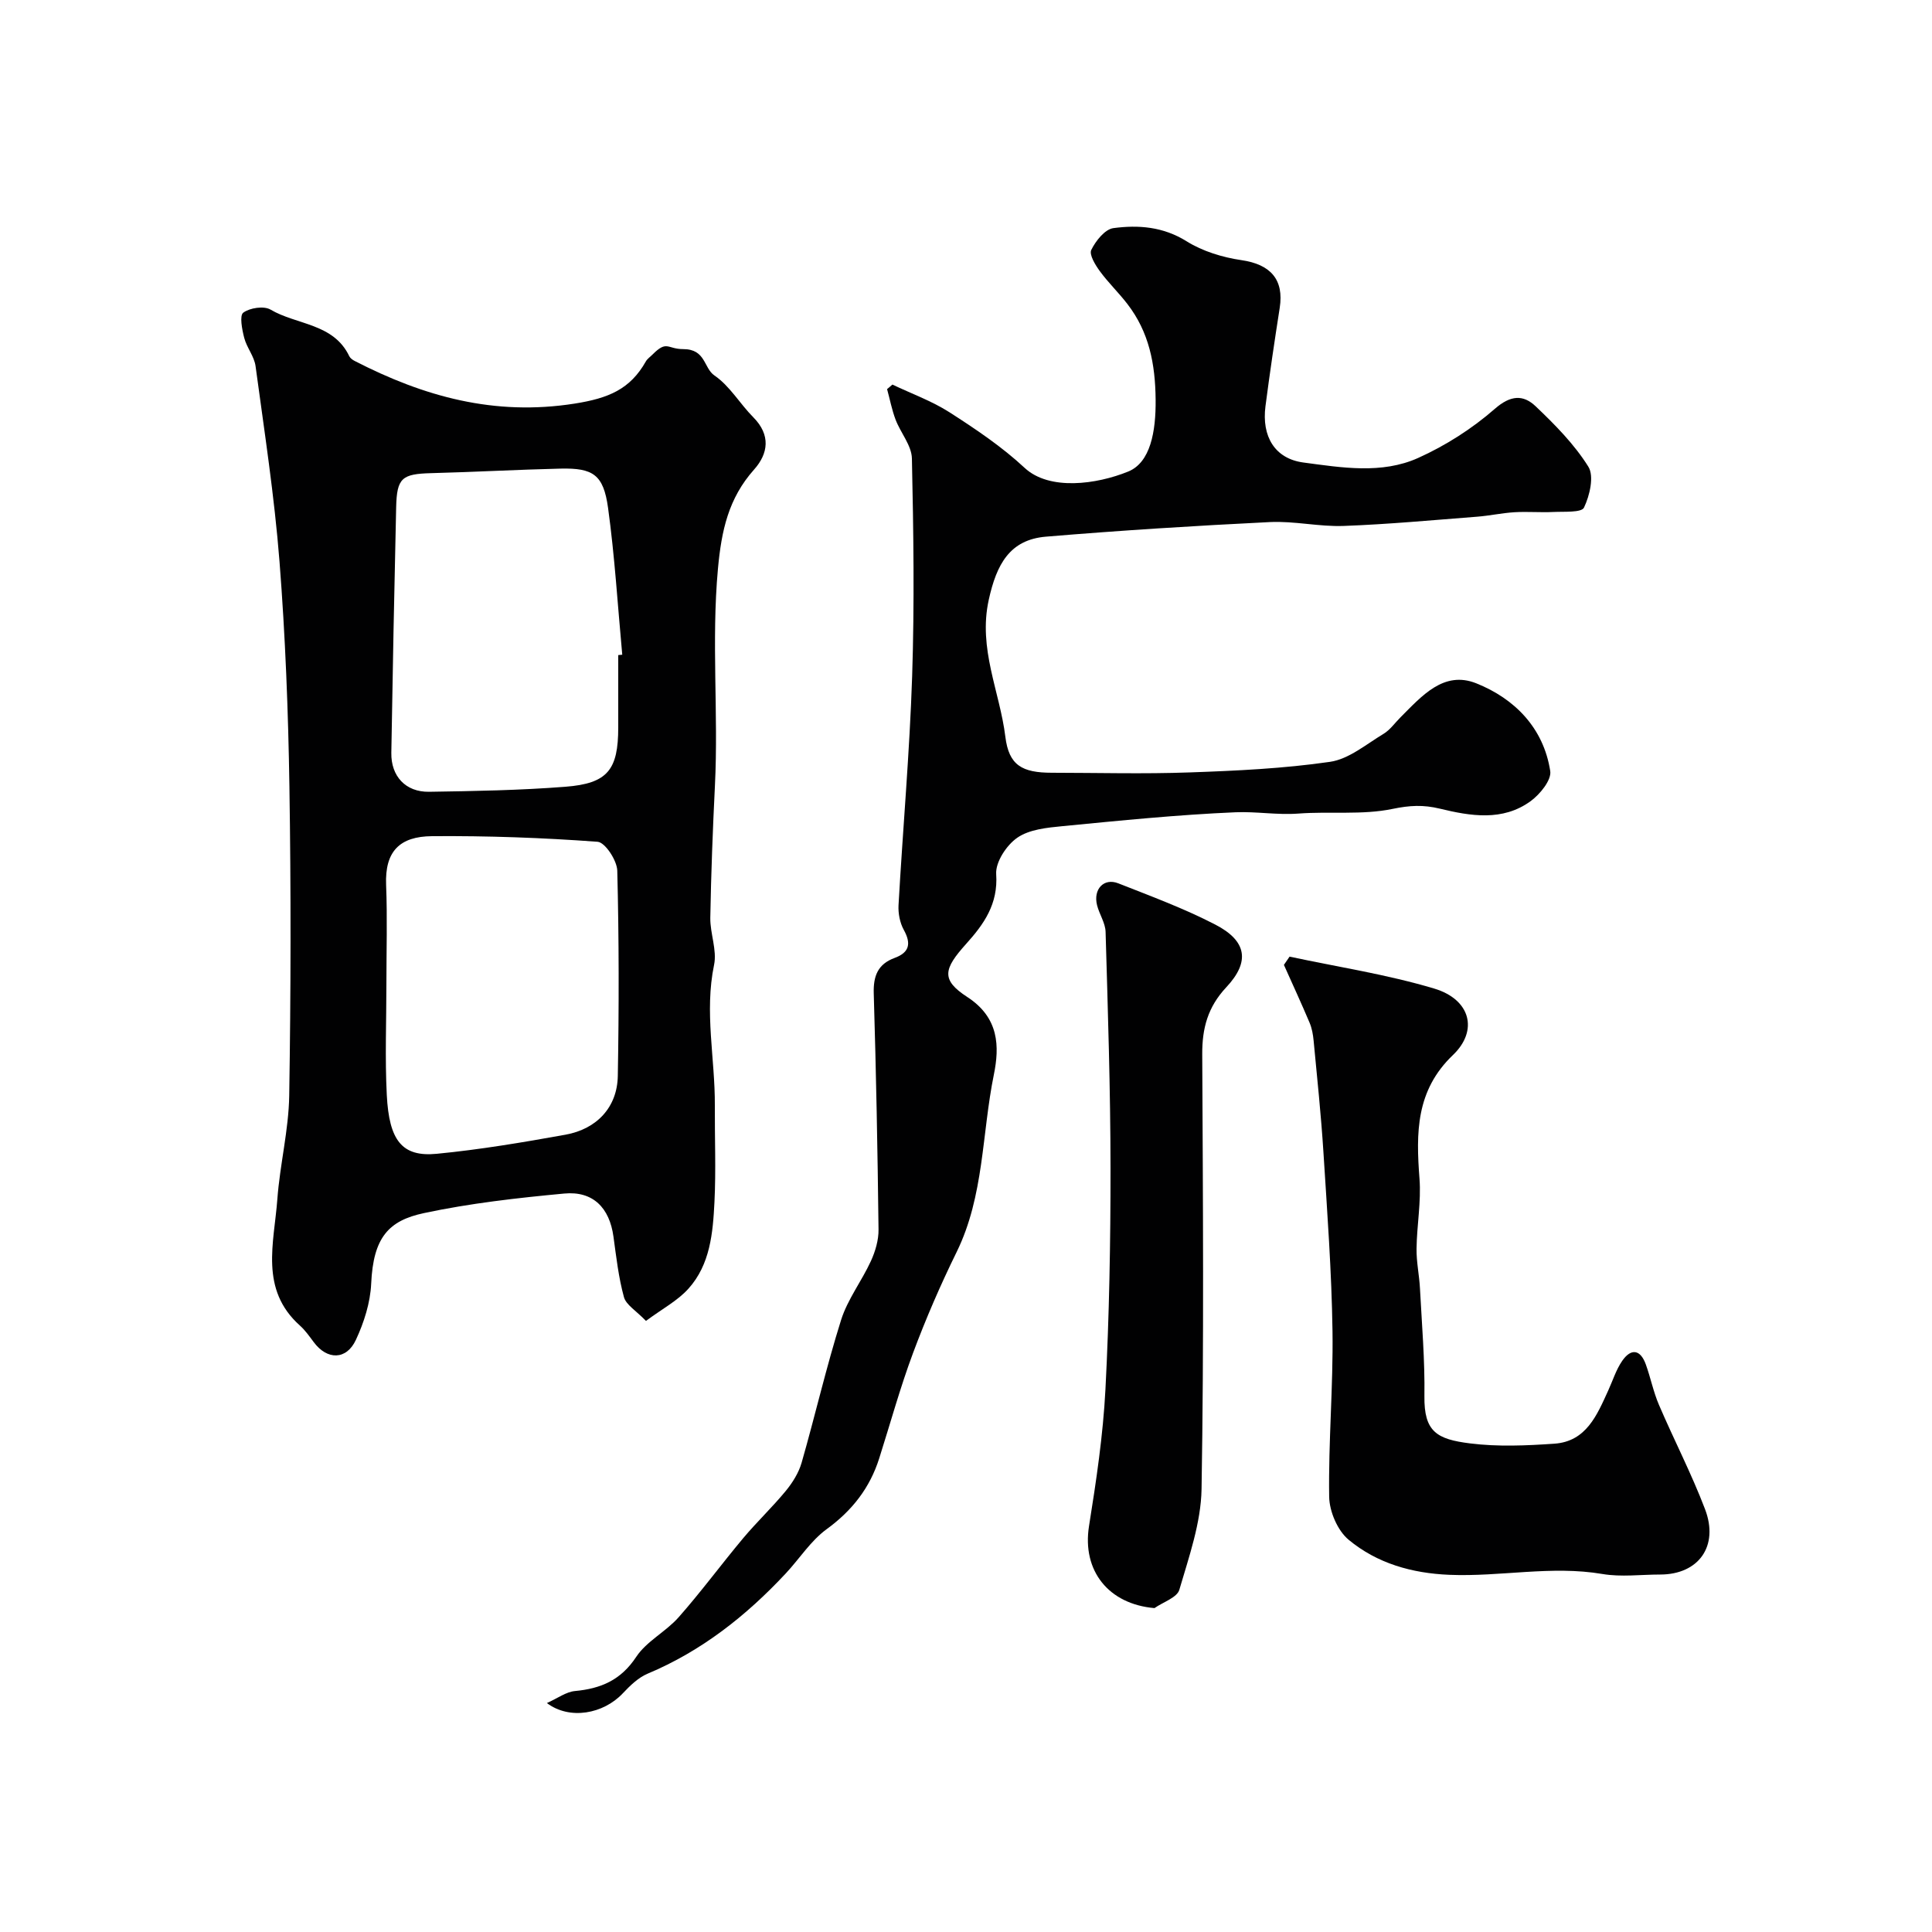 <svg enable-background="new 0 0 400 400" viewBox="0 0 400 400" xmlns="http://www.w3.org/2000/svg"><g fill="#010102"><path d="m133.74 273.48c-2.05-2.13-4.11-3.31-4.56-4.93-1.12-4.07-1.59-8.32-2.17-12.52-.81-5.94-4.21-9.48-10.18-8.92-9.73.91-19.51 2.01-29.06 4.05-7.27 1.55-10.49 4.98-10.92 14.61-.18 3.93-1.48 8.02-3.16 11.62-1.96 4.24-5.97 4.21-8.73.49-.89-1.19-1.76-2.44-2.85-3.42-8.41-7.51-5.36-17.11-4.69-26.17.53-7.18 2.34-14.29 2.46-21.45.34-21.32.37-42.66.04-63.98-.24-15.54-.84-31.1-2.05-46.59-1.06-13.54-3.14-27-4.96-40.47-.27-2.02-1.83-3.83-2.35-5.86-.45-1.73-1-4.62-.19-5.21 1.36-1 4.26-1.44 5.64-.63 5.43 3.2 13.05 2.81 16.31 9.66.2.41.68.75 1.11.97 14.31 7.36 28.89 11.45 45.55 8.83 7.01-1.11 11.48-2.96 14.74-8.74.32-.56.92-.95 1.39-1.43 3.01-3.02 3.02-1.11 6.34-1.11 4.7 0 4.2 3.91 6.48 5.47 3.17 2.16 5.26 5.85 8.04 8.65 3.63 3.66 3.11 7.5.15 10.82-5.31 5.97-6.75 12.61-7.48 20.57-1.37 14.99.12 29.9-.62 44.83-.45 9.12-.8 18.26-.96 27.39-.05 3.26 1.42 6.7.78 9.76-2.03 9.78.22 19.42.16 29.12-.04 6.66.25 13.34-.08 19.99-.32 6.36-.87 12.92-5.39 17.93-2.22 2.48-5.35 4.12-8.79 6.67zm-5.74-137.85c.28-.03.55-.05.83-.08-.94-10.14-1.55-20.33-2.94-30.41-.95-6.87-3.09-8.27-9.83-8.12-8.92.21-17.83.71-26.75.94-6.09.16-7.15.97-7.29 7.06-.39 16.95-.72 33.9-1 50.85-.08 4.83 2.95 8.13 7.8 8.06 9.41-.14 18.85-.31 28.23-1.04 8.77-.68 10.95-3.5 10.95-12.3 0-4.98 0-9.97 0-14.96zm-48 68.08c0 7.67-.31 15.35.08 22.99.48 9.44 3.15 12.88 10.35 12.18 8.92-.86 17.8-2.36 26.63-3.95 6.56-1.18 10.74-5.74 10.85-12.17.25-14.16.25-28.33-.11-42.49-.05-2.12-2.52-5.88-4.08-5.99-11.39-.84-22.84-1.25-34.27-1.16-6.67.05-9.79 3.11-9.51 10.09.27 6.82.06 13.67.06 20.5z"/><path d="m184.76 79.62c3.97 1.89 8.17 3.4 11.84 5.75 5.42 3.48 10.85 7.13 15.53 11.49 5.13 4.78 14.91 3.43 21.45.77 4.6-1.87 5.75-8.26 5.68-14.89-.07-7.39-1.35-13.98-5.86-19.82-1.8-2.34-3.96-4.41-5.7-6.79-.94-1.29-2.24-3.42-1.76-4.39.91-1.87 2.82-4.27 4.57-4.51 5.19-.69 10.31-.31 15.17 2.73 3.32 2.07 7.44 3.33 11.35 3.9 6 .87 8.84 3.99 7.92 9.89-1.06 6.78-2.07 13.57-2.95 20.37-.8 6.22 1.92 10.85 7.87 11.64 7.9 1.05 16.18 2.45 23.73-.94 5.69-2.56 11.19-6.07 15.88-10.17 3.28-2.87 5.89-2.97 8.45-.54 4.01 3.81 8.02 7.87 10.92 12.51 1.23 1.97.29 5.97-.9 8.47-.51 1.08-4.13.8-6.34.91-2.68.13-5.37-.11-8.05.05-2.6.16-5.17.73-7.77.93-9.19.71-18.38 1.57-27.59 1.91-5.08.19-10.22-1.05-15.29-.8-15.47.76-30.93 1.73-46.36 3.02-7.51.63-10.23 5.74-11.84 13.08-2.23 10.14 2.28 18.95 3.44 28.36.73 5.9 3.45 7.44 9.66 7.44 9.5.01 19 .27 28.49-.07 9.71-.34 19.47-.8 29.06-2.19 3.89-.56 7.47-3.62 11.06-5.78 1.39-.83 2.39-2.3 3.57-3.47 4.35-4.34 8.91-9.7 15.65-7.01 7.96 3.18 13.94 9.25 15.32 18.17.29 1.87-2.13 4.82-4.06 6.23-5.8 4.23-12.49 3.08-18.81 1.55-3.44-.83-6.22-.68-9.75.05-6.29 1.31-13 .48-19.51.97-4.39.33-8.73-.45-13-.27-11.98.51-23.93 1.72-35.88 2.88-3.2.31-6.84.67-9.33 2.39-2.23 1.53-4.54 5.06-4.37 7.54.42 6.19-2.53 10.34-6.21 14.43-4.69 5.22-5.27 7.44.24 11.02 6.61 4.3 6.66 10.28 5.49 16.05-2.5 12.24-2.01 25.11-7.7 36.72-3.35 6.82-6.39 13.83-9.04 20.94-2.66 7.13-4.68 14.5-6.99 21.77-1.94 6.14-5.6 10.83-10.88 14.68-3.32 2.42-5.66 6.17-8.53 9.23-8.17 8.74-17.38 16.01-28.53 20.69-1.96.82-3.67 2.5-5.18 4.1-3.98 4.22-10.95 5.56-15.69 1.99 2.23-1 3.97-2.32 5.81-2.49 5.36-.5 9.5-2.25 12.68-7.07 2.14-3.24 6.13-5.2 8.78-8.2 4.66-5.28 8.85-10.98 13.38-16.39 2.81-3.35 6-6.37 8.78-9.74 1.41-1.71 2.69-3.75 3.3-5.85 2.82-9.83 5.11-19.83 8.18-29.58 1.35-4.28 4.27-8.05 6.17-12.19.92-2.01 1.61-4.36 1.58-6.54-.19-16.29-.5-32.58-.99-48.86-.11-3.62.84-6.08 4.32-7.36 3.07-1.13 3.47-2.97 1.9-5.81-.81-1.47-1.18-3.41-1.09-5.1.89-15.81 2.3-31.59 2.82-47.41.49-15.02.28-30.06-.05-45.09-.06-2.7-2.34-5.3-3.38-8.04-.77-2.03-1.18-4.21-1.76-6.32.39-.31.75-.63 1.1-.94z"/><path d="m266.99 198.06c10 2.14 20.18 3.69 29.94 6.61 7.51 2.24 9.21 8.67 3.89 13.76-7.71 7.36-7.65 16.15-6.93 25.59.37 4.79-.55 9.67-.61 14.51-.04 2.75.57 5.5.71 8.25.39 7.42 1.03 14.86.92 22.27-.1 7.4 2.59 8.93 9.45 9.79 5.74.72 11.66.46 17.46.06 6.6-.46 8.82-5.92 11.14-11 .95-2.07 1.63-4.31 2.9-6.15 1.84-2.66 3.77-2.37 4.89.74.99 2.75 1.56 5.67 2.71 8.35 3.1 7.24 6.75 14.27 9.55 21.62 2.92 7.67-1.35 13.52-9.27 13.53-4 0-8.09.55-11.97-.11-10.6-1.8-21.11.61-31.68.17-7.77-.32-14.98-2.37-20.86-7.25-2.3-1.9-3.99-5.86-4.04-8.91-.17-11.42.85-22.86.69-34.28-.18-12.37-1.1-24.73-1.88-37.08-.49-7.71-1.3-15.39-2.03-23.08-.12-1.26-.35-2.57-.84-3.72-1.7-4.02-3.53-7.98-5.31-11.96.39-.56.78-1.14 1.17-1.71z"/><path d="m239.02 332.94c-9.46-.81-15.03-7.69-13.55-16.99 1.5-9.38 2.91-18.83 3.4-28.3.79-15.24 1.06-30.53 1.05-45.8-.01-16.3-.55-32.61-1.02-48.91-.05-1.86-1.3-3.66-1.77-5.54-.82-3.3 1.41-5.69 4.39-4.52 6.78 2.67 13.65 5.21 20.1 8.55 6.52 3.37 7.24 7.67 2.27 12.97-3.83 4.09-5.01 8.48-4.98 13.89.15 30 .36 60-.14 89.99-.12 6.99-2.6 14.02-4.6 20.86-.46 1.62-3.36 2.55-5.15 3.8z"/></g></svg>